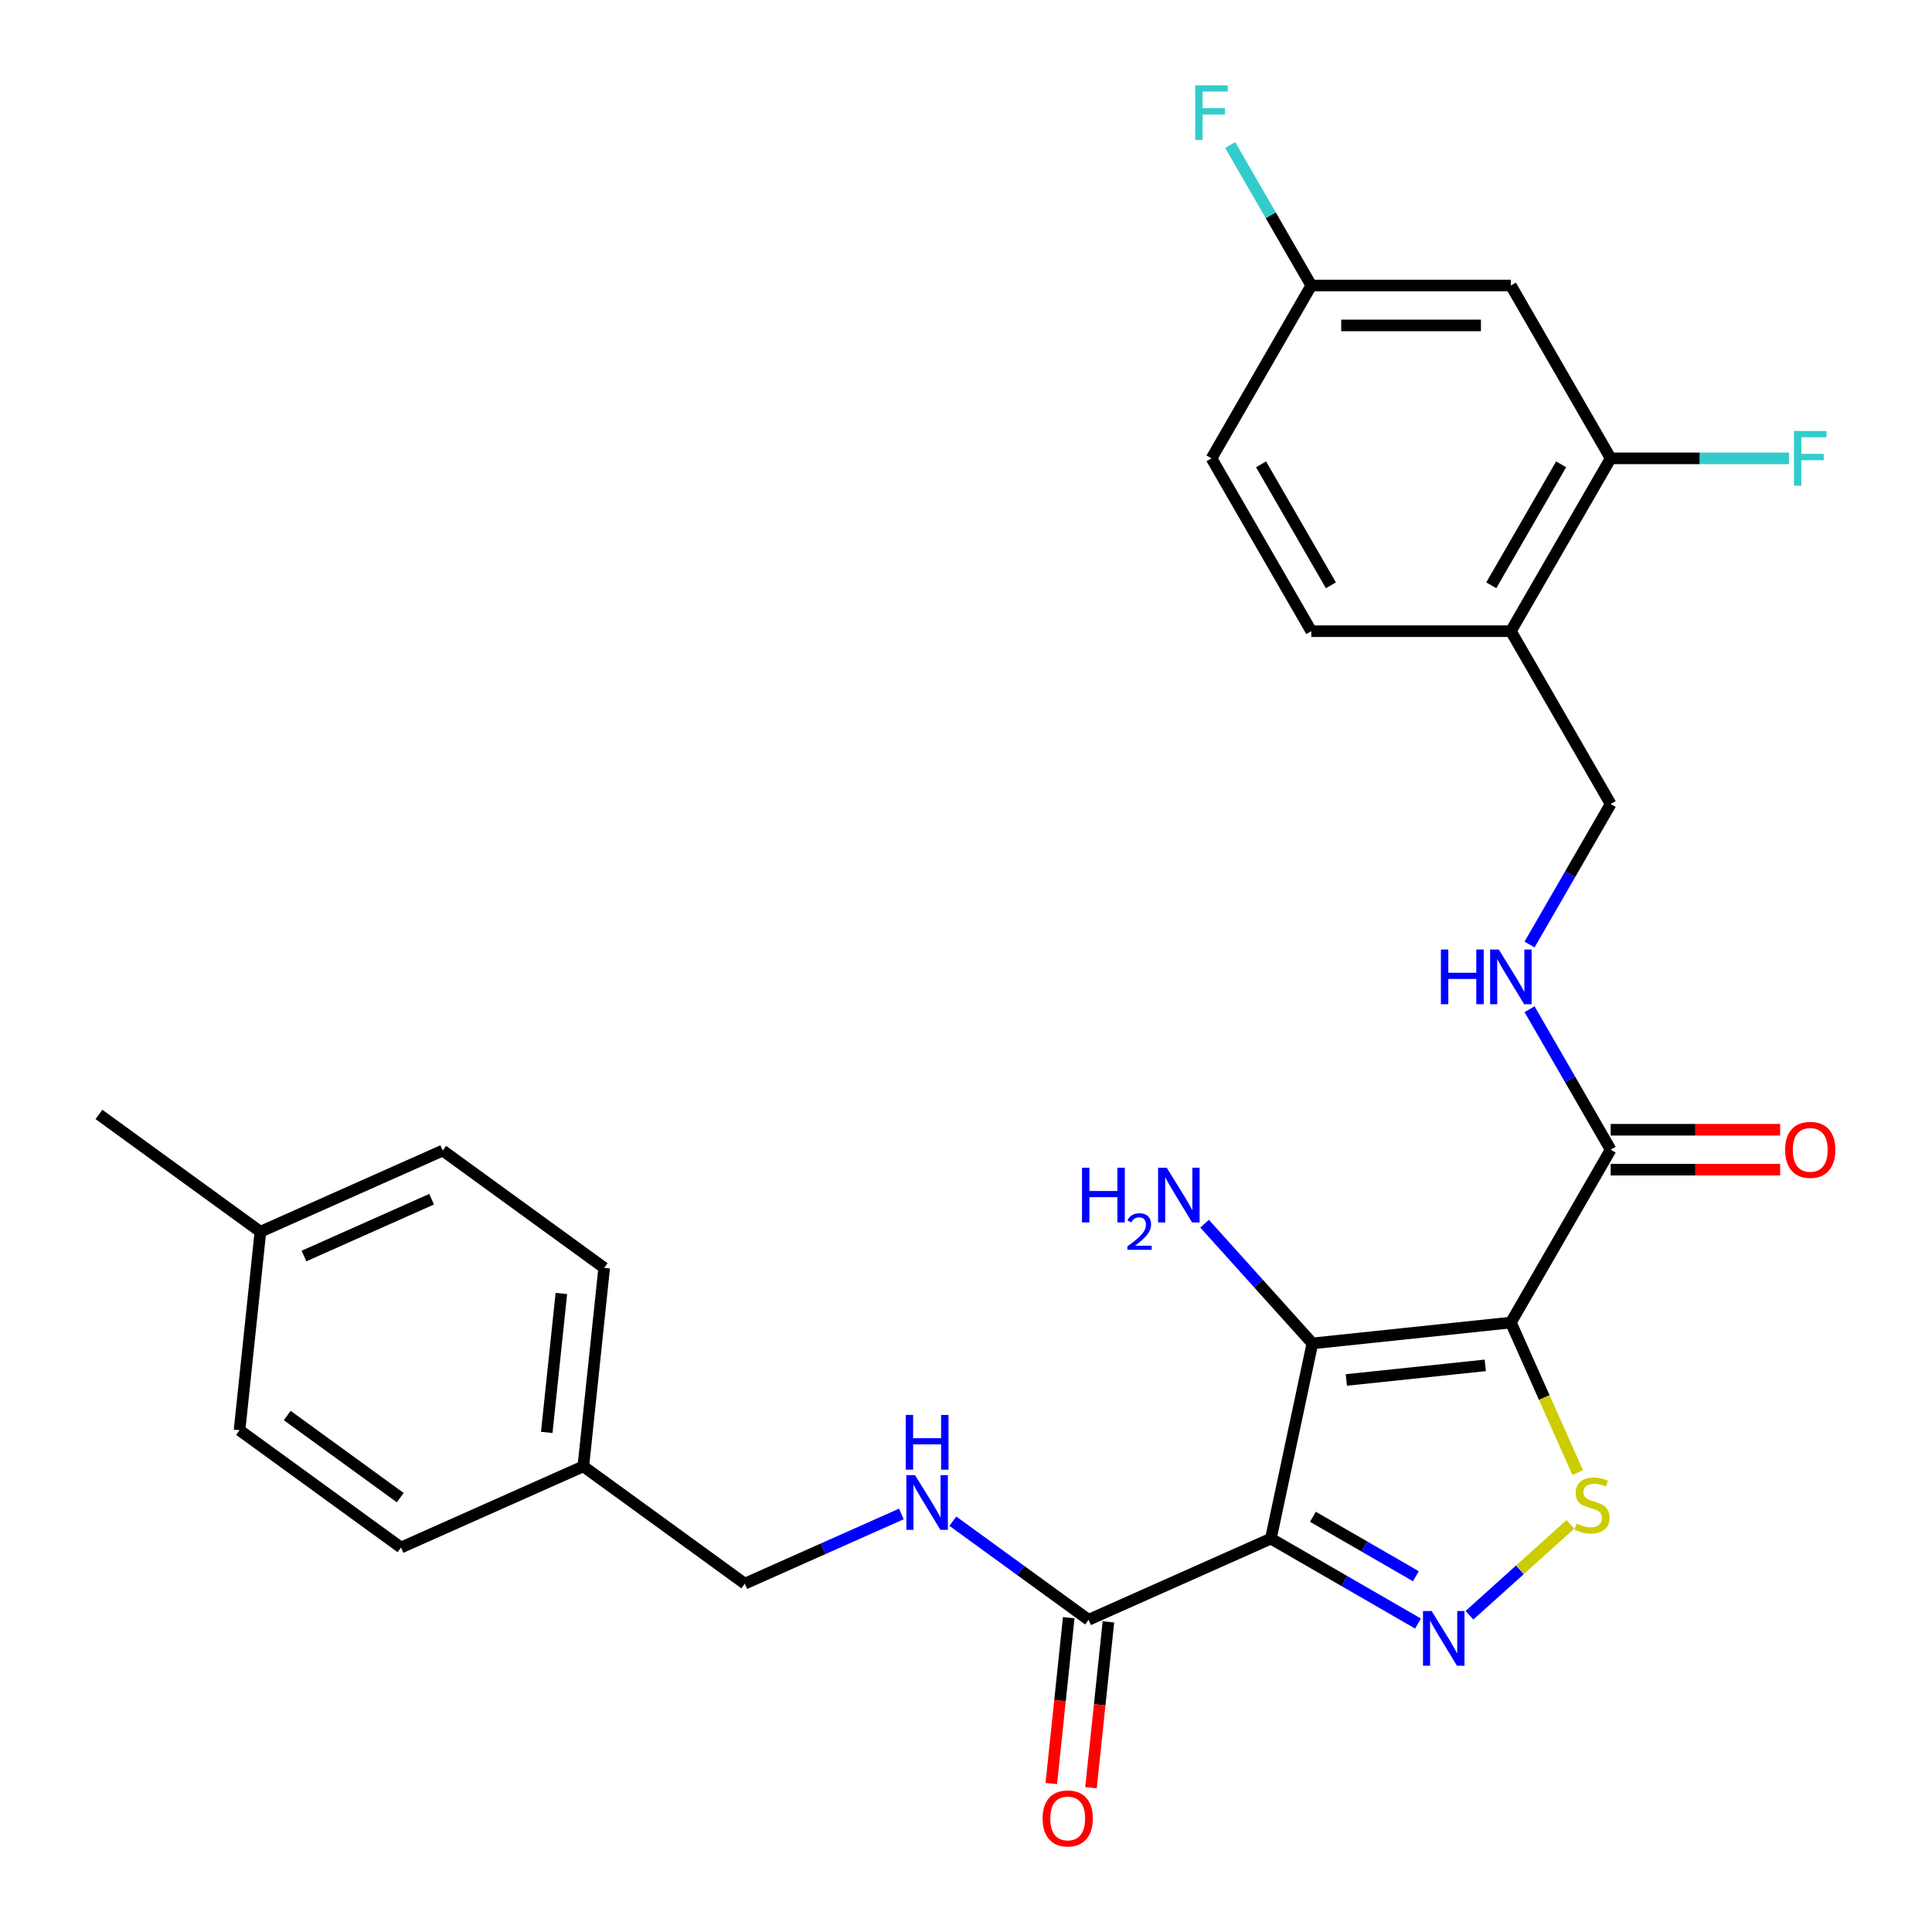 <?xml version='1.0' encoding='iso-8859-1'?>
<svg version='1.1' baseProfile='full'
              xmlns='http://www.w3.org/2000/svg'
                      xmlns:rdkit='http://www.rdkit.org/xml'
                      xmlns:xlink='http://www.w3.org/1999/xlink'
                  xml:space='preserve'
width='1000px' height='1000px' viewBox='0 0 1000 1000'>
<!-- END OF HEADER -->
<rect style='opacity:1.0;fill:#FFFFFF;stroke:none' width='1000' height='1000' x='0' y='0'> </rect>
<path class='bond-1' d='M 782.026,684.545 L 679.291,695.343' style='fill:none;fill-rule:evenodd;stroke:#000000;stroke-width:6px;stroke-linecap:butt;stroke-linejoin:miter;stroke-opacity:1' />
<path class='bond-1' d='M 768.775,706.712 L 696.861,714.27' style='fill:none;fill-rule:evenodd;stroke:#000000;stroke-width:6px;stroke-linecap:butt;stroke-linejoin:miter;stroke-opacity:1' />
<path class='bond-3' d='M 782.026,684.545 L 799.315,723.379' style='fill:none;fill-rule:evenodd;stroke:#000000;stroke-width:6px;stroke-linecap:butt;stroke-linejoin:miter;stroke-opacity:1' />
<path class='bond-3' d='M 799.315,723.379 L 816.605,762.212' style='fill:none;fill-rule:evenodd;stroke:#CCCC00;stroke-width:6px;stroke-linecap:butt;stroke-linejoin:miter;stroke-opacity:1' />
<path class='bond-4' d='M 782.026,684.545 L 833.676,595.084' style='fill:none;fill-rule:evenodd;stroke:#000000;stroke-width:6px;stroke-linecap:butt;stroke-linejoin:miter;stroke-opacity:1' />
<path class='bond-0' d='M 657.813,796.386 L 679.291,695.343' style='fill:none;fill-rule:evenodd;stroke:#000000;stroke-width:6px;stroke-linecap:butt;stroke-linejoin:miter;stroke-opacity:1' />
<path class='bond-5' d='M 657.813,796.386 L 563.444,838.402' style='fill:none;fill-rule:evenodd;stroke:#000000;stroke-width:6px;stroke-linecap:butt;stroke-linejoin:miter;stroke-opacity:1' />
<path class='bond-28' d='M 657.813,796.386 L 695.883,818.365' style='fill:none;fill-rule:evenodd;stroke:#000000;stroke-width:6px;stroke-linecap:butt;stroke-linejoin:miter;stroke-opacity:1' />
<path class='bond-28' d='M 695.883,818.365 L 733.952,840.345' style='fill:none;fill-rule:evenodd;stroke:#0000FF;stroke-width:6px;stroke-linecap:butt;stroke-linejoin:miter;stroke-opacity:1' />
<path class='bond-28' d='M 679.564,785.088 L 706.213,800.473' style='fill:none;fill-rule:evenodd;stroke:#000000;stroke-width:6px;stroke-linecap:butt;stroke-linejoin:miter;stroke-opacity:1' />
<path class='bond-28' d='M 706.213,800.473 L 732.861,815.859' style='fill:none;fill-rule:evenodd;stroke:#0000FF;stroke-width:6px;stroke-linecap:butt;stroke-linejoin:miter;stroke-opacity:1' />
<path class='bond-11' d='M 679.291,695.343 L 651.391,664.357' style='fill:none;fill-rule:evenodd;stroke:#000000;stroke-width:6px;stroke-linecap:butt;stroke-linejoin:miter;stroke-opacity:1' />
<path class='bond-11' d='M 651.391,664.357 L 623.492,633.372' style='fill:none;fill-rule:evenodd;stroke:#0000FF;stroke-width:6px;stroke-linecap:butt;stroke-linejoin:miter;stroke-opacity:1' />
<path class='bond-2' d='M 760.597,836.041 L 786.712,812.526' style='fill:none;fill-rule:evenodd;stroke:#0000FF;stroke-width:6px;stroke-linecap:butt;stroke-linejoin:miter;stroke-opacity:1' />
<path class='bond-2' d='M 786.712,812.526 L 812.827,789.012' style='fill:none;fill-rule:evenodd;stroke:#CCCC00;stroke-width:6px;stroke-linecap:butt;stroke-linejoin:miter;stroke-opacity:1' />
<path class='bond-7' d='M 833.676,595.084 L 812.684,558.725' style='fill:none;fill-rule:evenodd;stroke:#000000;stroke-width:6px;stroke-linecap:butt;stroke-linejoin:miter;stroke-opacity:1' />
<path class='bond-7' d='M 812.684,558.725 L 791.692,522.365' style='fill:none;fill-rule:evenodd;stroke:#0000FF;stroke-width:6px;stroke-linecap:butt;stroke-linejoin:miter;stroke-opacity:1' />
<path class='bond-13' d='M 833.676,605.414 L 877.535,605.414' style='fill:none;fill-rule:evenodd;stroke:#000000;stroke-width:6px;stroke-linecap:butt;stroke-linejoin:miter;stroke-opacity:1' />
<path class='bond-13' d='M 877.535,605.414 L 921.394,605.414' style='fill:none;fill-rule:evenodd;stroke:#FF0000;stroke-width:6px;stroke-linecap:butt;stroke-linejoin:miter;stroke-opacity:1' />
<path class='bond-13' d='M 833.676,584.754 L 877.535,584.754' style='fill:none;fill-rule:evenodd;stroke:#000000;stroke-width:6px;stroke-linecap:butt;stroke-linejoin:miter;stroke-opacity:1' />
<path class='bond-13' d='M 877.535,584.754 L 921.394,584.754' style='fill:none;fill-rule:evenodd;stroke:#FF0000;stroke-width:6px;stroke-linecap:butt;stroke-linejoin:miter;stroke-opacity:1' />
<path class='bond-9' d='M 563.444,838.402 L 528.319,812.883' style='fill:none;fill-rule:evenodd;stroke:#000000;stroke-width:6px;stroke-linecap:butt;stroke-linejoin:miter;stroke-opacity:1' />
<path class='bond-9' d='M 528.319,812.883 L 493.194,787.363' style='fill:none;fill-rule:evenodd;stroke:#0000FF;stroke-width:6px;stroke-linecap:butt;stroke-linejoin:miter;stroke-opacity:1' />
<path class='bond-14' d='M 553.17,837.322 L 548.659,880.239' style='fill:none;fill-rule:evenodd;stroke:#000000;stroke-width:6px;stroke-linecap:butt;stroke-linejoin:miter;stroke-opacity:1' />
<path class='bond-14' d='M 548.659,880.239 L 544.149,923.155' style='fill:none;fill-rule:evenodd;stroke:#FF0000;stroke-width:6px;stroke-linecap:butt;stroke-linejoin:miter;stroke-opacity:1' />
<path class='bond-14' d='M 573.717,839.482 L 569.206,882.398' style='fill:none;fill-rule:evenodd;stroke:#000000;stroke-width:6px;stroke-linecap:butt;stroke-linejoin:miter;stroke-opacity:1' />
<path class='bond-14' d='M 569.206,882.398 L 564.696,925.314' style='fill:none;fill-rule:evenodd;stroke:#FF0000;stroke-width:6px;stroke-linecap:butt;stroke-linejoin:miter;stroke-opacity:1' />
<path class='bond-6' d='M 833.676,237.24 L 782.026,326.701' style='fill:none;fill-rule:evenodd;stroke:#000000;stroke-width:6px;stroke-linecap:butt;stroke-linejoin:miter;stroke-opacity:1' />
<path class='bond-6' d='M 808.036,240.329 L 771.881,302.952' style='fill:none;fill-rule:evenodd;stroke:#000000;stroke-width:6px;stroke-linecap:butt;stroke-linejoin:miter;stroke-opacity:1' />
<path class='bond-10' d='M 833.676,237.24 L 782.026,147.779' style='fill:none;fill-rule:evenodd;stroke:#000000;stroke-width:6px;stroke-linecap:butt;stroke-linejoin:miter;stroke-opacity:1' />
<path class='bond-18' d='M 833.676,237.24 L 879.825,237.24' style='fill:none;fill-rule:evenodd;stroke:#000000;stroke-width:6px;stroke-linecap:butt;stroke-linejoin:miter;stroke-opacity:1' />
<path class='bond-18' d='M 879.825,237.24 L 925.974,237.24' style='fill:none;fill-rule:evenodd;stroke:#33CCCC;stroke-width:6px;stroke-linecap:butt;stroke-linejoin:miter;stroke-opacity:1' />
<path class='bond-12' d='M 791.692,488.88 L 812.684,452.521' style='fill:none;fill-rule:evenodd;stroke:#0000FF;stroke-width:6px;stroke-linecap:butt;stroke-linejoin:miter;stroke-opacity:1' />
<path class='bond-12' d='M 812.684,452.521 L 833.676,416.162' style='fill:none;fill-rule:evenodd;stroke:#000000;stroke-width:6px;stroke-linecap:butt;stroke-linejoin:miter;stroke-opacity:1' />
<path class='bond-8' d='M 782.026,326.701 L 833.676,416.162' style='fill:none;fill-rule:evenodd;stroke:#000000;stroke-width:6px;stroke-linecap:butt;stroke-linejoin:miter;stroke-opacity:1' />
<path class='bond-15' d='M 782.026,326.701 L 678.725,326.701' style='fill:none;fill-rule:evenodd;stroke:#000000;stroke-width:6px;stroke-linecap:butt;stroke-linejoin:miter;stroke-opacity:1' />
<path class='bond-17' d='M 466.549,783.615 L 426.025,801.657' style='fill:none;fill-rule:evenodd;stroke:#0000FF;stroke-width:6px;stroke-linecap:butt;stroke-linejoin:miter;stroke-opacity:1' />
<path class='bond-17' d='M 426.025,801.657 L 385.502,819.7' style='fill:none;fill-rule:evenodd;stroke:#000000;stroke-width:6px;stroke-linecap:butt;stroke-linejoin:miter;stroke-opacity:1' />
<path class='bond-29' d='M 782.026,147.779 L 678.725,147.779' style='fill:none;fill-rule:evenodd;stroke:#000000;stroke-width:6px;stroke-linecap:butt;stroke-linejoin:miter;stroke-opacity:1' />
<path class='bond-29' d='M 766.53,168.439 L 694.22,168.439' style='fill:none;fill-rule:evenodd;stroke:#000000;stroke-width:6px;stroke-linecap:butt;stroke-linejoin:miter;stroke-opacity:1' />
<path class='bond-20' d='M 678.725,326.701 L 627.075,237.24' style='fill:none;fill-rule:evenodd;stroke:#000000;stroke-width:6px;stroke-linecap:butt;stroke-linejoin:miter;stroke-opacity:1' />
<path class='bond-20' d='M 688.87,302.952 L 652.714,240.329' style='fill:none;fill-rule:evenodd;stroke:#000000;stroke-width:6px;stroke-linecap:butt;stroke-linejoin:miter;stroke-opacity:1' />
<path class='bond-16' d='M 678.725,147.779 L 627.075,237.24' style='fill:none;fill-rule:evenodd;stroke:#000000;stroke-width:6px;stroke-linecap:butt;stroke-linejoin:miter;stroke-opacity:1' />
<path class='bond-21' d='M 678.725,147.779 L 657.733,111.42' style='fill:none;fill-rule:evenodd;stroke:#000000;stroke-width:6px;stroke-linecap:butt;stroke-linejoin:miter;stroke-opacity:1' />
<path class='bond-21' d='M 657.733,111.42 L 636.741,75.061' style='fill:none;fill-rule:evenodd;stroke:#33CCCC;stroke-width:6px;stroke-linecap:butt;stroke-linejoin:miter;stroke-opacity:1' />
<path class='bond-19' d='M 385.502,819.7 L 301.93,758.981' style='fill:none;fill-rule:evenodd;stroke:#000000;stroke-width:6px;stroke-linecap:butt;stroke-linejoin:miter;stroke-opacity:1' />
<path class='bond-23' d='M 301.93,758.981 L 207.56,800.997' style='fill:none;fill-rule:evenodd;stroke:#000000;stroke-width:6px;stroke-linecap:butt;stroke-linejoin:miter;stroke-opacity:1' />
<path class='bond-24' d='M 301.93,758.981 L 312.728,656.246' style='fill:none;fill-rule:evenodd;stroke:#000000;stroke-width:6px;stroke-linecap:butt;stroke-linejoin:miter;stroke-opacity:1' />
<path class='bond-24' d='M 283.002,741.411 L 290.561,669.497' style='fill:none;fill-rule:evenodd;stroke:#000000;stroke-width:6px;stroke-linecap:butt;stroke-linejoin:miter;stroke-opacity:1' />
<path class='bond-22' d='M 134.786,637.544 L 229.156,595.528' style='fill:none;fill-rule:evenodd;stroke:#000000;stroke-width:6px;stroke-linecap:butt;stroke-linejoin:miter;stroke-opacity:1' />
<path class='bond-22' d='M 157.344,650.116 L 223.403,620.704' style='fill:none;fill-rule:evenodd;stroke:#000000;stroke-width:6px;stroke-linecap:butt;stroke-linejoin:miter;stroke-opacity:1' />
<path class='bond-27' d='M 134.786,637.544 L 51.214,576.825' style='fill:none;fill-rule:evenodd;stroke:#000000;stroke-width:6px;stroke-linecap:butt;stroke-linejoin:miter;stroke-opacity:1' />
<path class='bond-30' d='M 134.786,637.544 L 123.988,740.279' style='fill:none;fill-rule:evenodd;stroke:#000000;stroke-width:6px;stroke-linecap:butt;stroke-linejoin:miter;stroke-opacity:1' />
<path class='bond-25' d='M 207.56,800.997 L 123.988,740.279' style='fill:none;fill-rule:evenodd;stroke:#000000;stroke-width:6px;stroke-linecap:butt;stroke-linejoin:miter;stroke-opacity:1' />
<path class='bond-25' d='M 207.168,775.175 L 148.667,732.672' style='fill:none;fill-rule:evenodd;stroke:#000000;stroke-width:6px;stroke-linecap:butt;stroke-linejoin:miter;stroke-opacity:1' />
<path class='bond-26' d='M 312.728,656.246 L 229.156,595.528' style='fill:none;fill-rule:evenodd;stroke:#000000;stroke-width:6px;stroke-linecap:butt;stroke-linejoin:miter;stroke-opacity:1' />
<path  class='atom-3' d='M 741.014 833.876
L 750.294 848.876
Q 751.214 850.356, 752.694 853.036
Q 754.174 855.716, 754.254 855.876
L 754.254 833.876
L 758.014 833.876
L 758.014 862.196
L 754.134 862.196
L 744.174 845.796
Q 743.014 843.876, 741.774 841.676
Q 740.574 839.476, 740.214 838.796
L 740.214 862.196
L 736.534 862.196
L 736.534 833.876
L 741.014 833.876
' fill='#0000FF'/>
<path  class='atom-4' d='M 816.042 788.635
Q 816.362 788.755, 817.682 789.315
Q 819.002 789.875, 820.442 790.235
Q 821.922 790.555, 823.362 790.555
Q 826.042 790.555, 827.602 789.275
Q 829.162 787.955, 829.162 785.675
Q 829.162 784.115, 828.362 783.155
Q 827.602 782.195, 826.402 781.675
Q 825.202 781.155, 823.202 780.555
Q 820.682 779.795, 819.162 779.075
Q 817.682 778.355, 816.602 776.835
Q 815.562 775.315, 815.562 772.755
Q 815.562 769.195, 817.962 766.995
Q 820.402 764.795, 825.202 764.795
Q 828.482 764.795, 832.202 766.355
L 831.282 769.435
Q 827.882 768.035, 825.322 768.035
Q 822.562 768.035, 821.042 769.195
Q 819.522 770.315, 819.562 772.275
Q 819.562 773.795, 820.322 774.715
Q 821.122 775.635, 822.242 776.155
Q 823.402 776.675, 825.322 777.275
Q 827.882 778.075, 829.402 778.875
Q 830.922 779.675, 832.002 781.315
Q 833.122 782.915, 833.122 785.675
Q 833.122 789.595, 830.482 791.715
Q 827.882 793.795, 823.522 793.795
Q 821.002 793.795, 819.082 793.235
Q 817.202 792.715, 814.962 791.795
L 816.042 788.635
' fill='#CCCC00'/>
<path  class='atom-8' d='M 745.806 491.463
L 749.646 491.463
L 749.646 503.503
L 764.126 503.503
L 764.126 491.463
L 767.966 491.463
L 767.966 519.783
L 764.126 519.783
L 764.126 506.703
L 749.646 506.703
L 749.646 519.783
L 745.806 519.783
L 745.806 491.463
' fill='#0000FF'/>
<path  class='atom-8' d='M 775.766 491.463
L 785.046 506.463
Q 785.966 507.943, 787.446 510.623
Q 788.926 513.303, 789.006 513.463
L 789.006 491.463
L 792.766 491.463
L 792.766 519.783
L 788.886 519.783
L 778.926 503.383
Q 777.766 501.463, 776.526 499.263
Q 775.326 497.063, 774.966 496.383
L 774.966 519.783
L 771.286 519.783
L 771.286 491.463
L 775.766 491.463
' fill='#0000FF'/>
<path  class='atom-10' d='M 473.612 763.524
L 482.892 778.524
Q 483.812 780.004, 485.292 782.684
Q 486.772 785.364, 486.852 785.524
L 486.852 763.524
L 490.612 763.524
L 490.612 791.844
L 486.732 791.844
L 476.772 775.444
Q 475.612 773.524, 474.372 771.324
Q 473.172 769.124, 472.812 768.444
L 472.812 791.844
L 469.132 791.844
L 469.132 763.524
L 473.612 763.524
' fill='#0000FF'/>
<path  class='atom-10' d='M 468.792 732.372
L 472.632 732.372
L 472.632 744.412
L 487.112 744.412
L 487.112 732.372
L 490.952 732.372
L 490.952 760.692
L 487.112 760.692
L 487.112 747.612
L 472.632 747.612
L 472.632 760.692
L 468.792 760.692
L 468.792 732.372
' fill='#0000FF'/>
<path  class='atom-12' d='M 560.036 604.415
L 563.876 604.415
L 563.876 616.455
L 578.356 616.455
L 578.356 604.415
L 582.196 604.415
L 582.196 632.735
L 578.356 632.735
L 578.356 619.655
L 563.876 619.655
L 563.876 632.735
L 560.036 632.735
L 560.036 604.415
' fill='#0000FF'/>
<path  class='atom-12' d='M 583.569 631.742
Q 584.256 629.973, 585.892 628.996
Q 587.529 627.993, 589.8 627.993
Q 592.624 627.993, 594.208 629.524
Q 595.792 631.055, 595.792 633.775
Q 595.792 636.547, 593.733 639.134
Q 591.7 641.721, 587.476 644.783
L 596.109 644.783
L 596.109 646.895
L 583.516 646.895
L 583.516 645.127
Q 587.001 642.645, 589.06 640.797
Q 591.146 638.949, 592.149 637.286
Q 593.152 635.623, 593.152 633.907
Q 593.152 632.111, 592.255 631.108
Q 591.357 630.105, 589.8 630.105
Q 588.295 630.105, 587.292 630.712
Q 586.288 631.319, 585.576 632.666
L 583.569 631.742
' fill='#0000FF'/>
<path  class='atom-12' d='M 603.909 604.415
L 613.189 619.415
Q 614.109 620.895, 615.589 623.575
Q 617.069 626.255, 617.149 626.415
L 617.149 604.415
L 620.909 604.415
L 620.909 632.735
L 617.029 632.735
L 607.069 616.335
Q 605.909 614.415, 604.669 612.215
Q 603.469 610.015, 603.109 609.335
L 603.109 632.735
L 599.429 632.735
L 599.429 604.415
L 603.909 604.415
' fill='#0000FF'/>
<path  class='atom-14' d='M 923.977 595.164
Q 923.977 588.364, 927.337 584.564
Q 930.697 580.764, 936.977 580.764
Q 943.257 580.764, 946.617 584.564
Q 949.977 588.364, 949.977 595.164
Q 949.977 602.044, 946.577 605.964
Q 943.177 609.844, 936.977 609.844
Q 930.737 609.844, 927.337 605.964
Q 923.977 602.084, 923.977 595.164
M 936.977 606.644
Q 941.297 606.644, 943.617 603.764
Q 945.977 600.844, 945.977 595.164
Q 945.977 589.604, 943.617 586.804
Q 941.297 583.964, 936.977 583.964
Q 932.657 583.964, 930.297 586.764
Q 927.977 589.564, 927.977 595.164
Q 927.977 600.884, 930.297 603.764
Q 932.657 606.644, 936.977 606.644
' fill='#FF0000'/>
<path  class='atom-15' d='M 539.646 941.217
Q 539.646 934.417, 543.006 930.617
Q 546.366 926.817, 552.646 926.817
Q 558.926 926.817, 562.286 930.617
Q 565.646 934.417, 565.646 941.217
Q 565.646 948.097, 562.246 952.017
Q 558.846 955.897, 552.646 955.897
Q 546.406 955.897, 543.006 952.017
Q 539.646 948.137, 539.646 941.217
M 552.646 952.697
Q 556.966 952.697, 559.286 949.817
Q 561.646 946.897, 561.646 941.217
Q 561.646 935.657, 559.286 932.857
Q 556.966 930.017, 552.646 930.017
Q 548.326 930.017, 545.966 932.817
Q 543.646 935.617, 543.646 941.217
Q 543.646 946.937, 545.966 949.817
Q 548.326 952.697, 552.646 952.697
' fill='#FF0000'/>
<path  class='atom-19' d='M 928.557 223.08
L 945.397 223.08
L 945.397 226.32
L 932.357 226.32
L 932.357 234.92
L 943.957 234.92
L 943.957 238.2
L 932.357 238.2
L 932.357 251.4
L 928.557 251.4
L 928.557 223.08
' fill='#33CCCC'/>
<path  class='atom-22' d='M 618.655 44.158
L 635.495 44.158
L 635.495 47.398
L 622.455 47.398
L 622.455 55.998
L 634.055 55.998
L 634.055 59.278
L 622.455 59.278
L 622.455 72.478
L 618.655 72.478
L 618.655 44.158
' fill='#33CCCC'/>
</svg>
